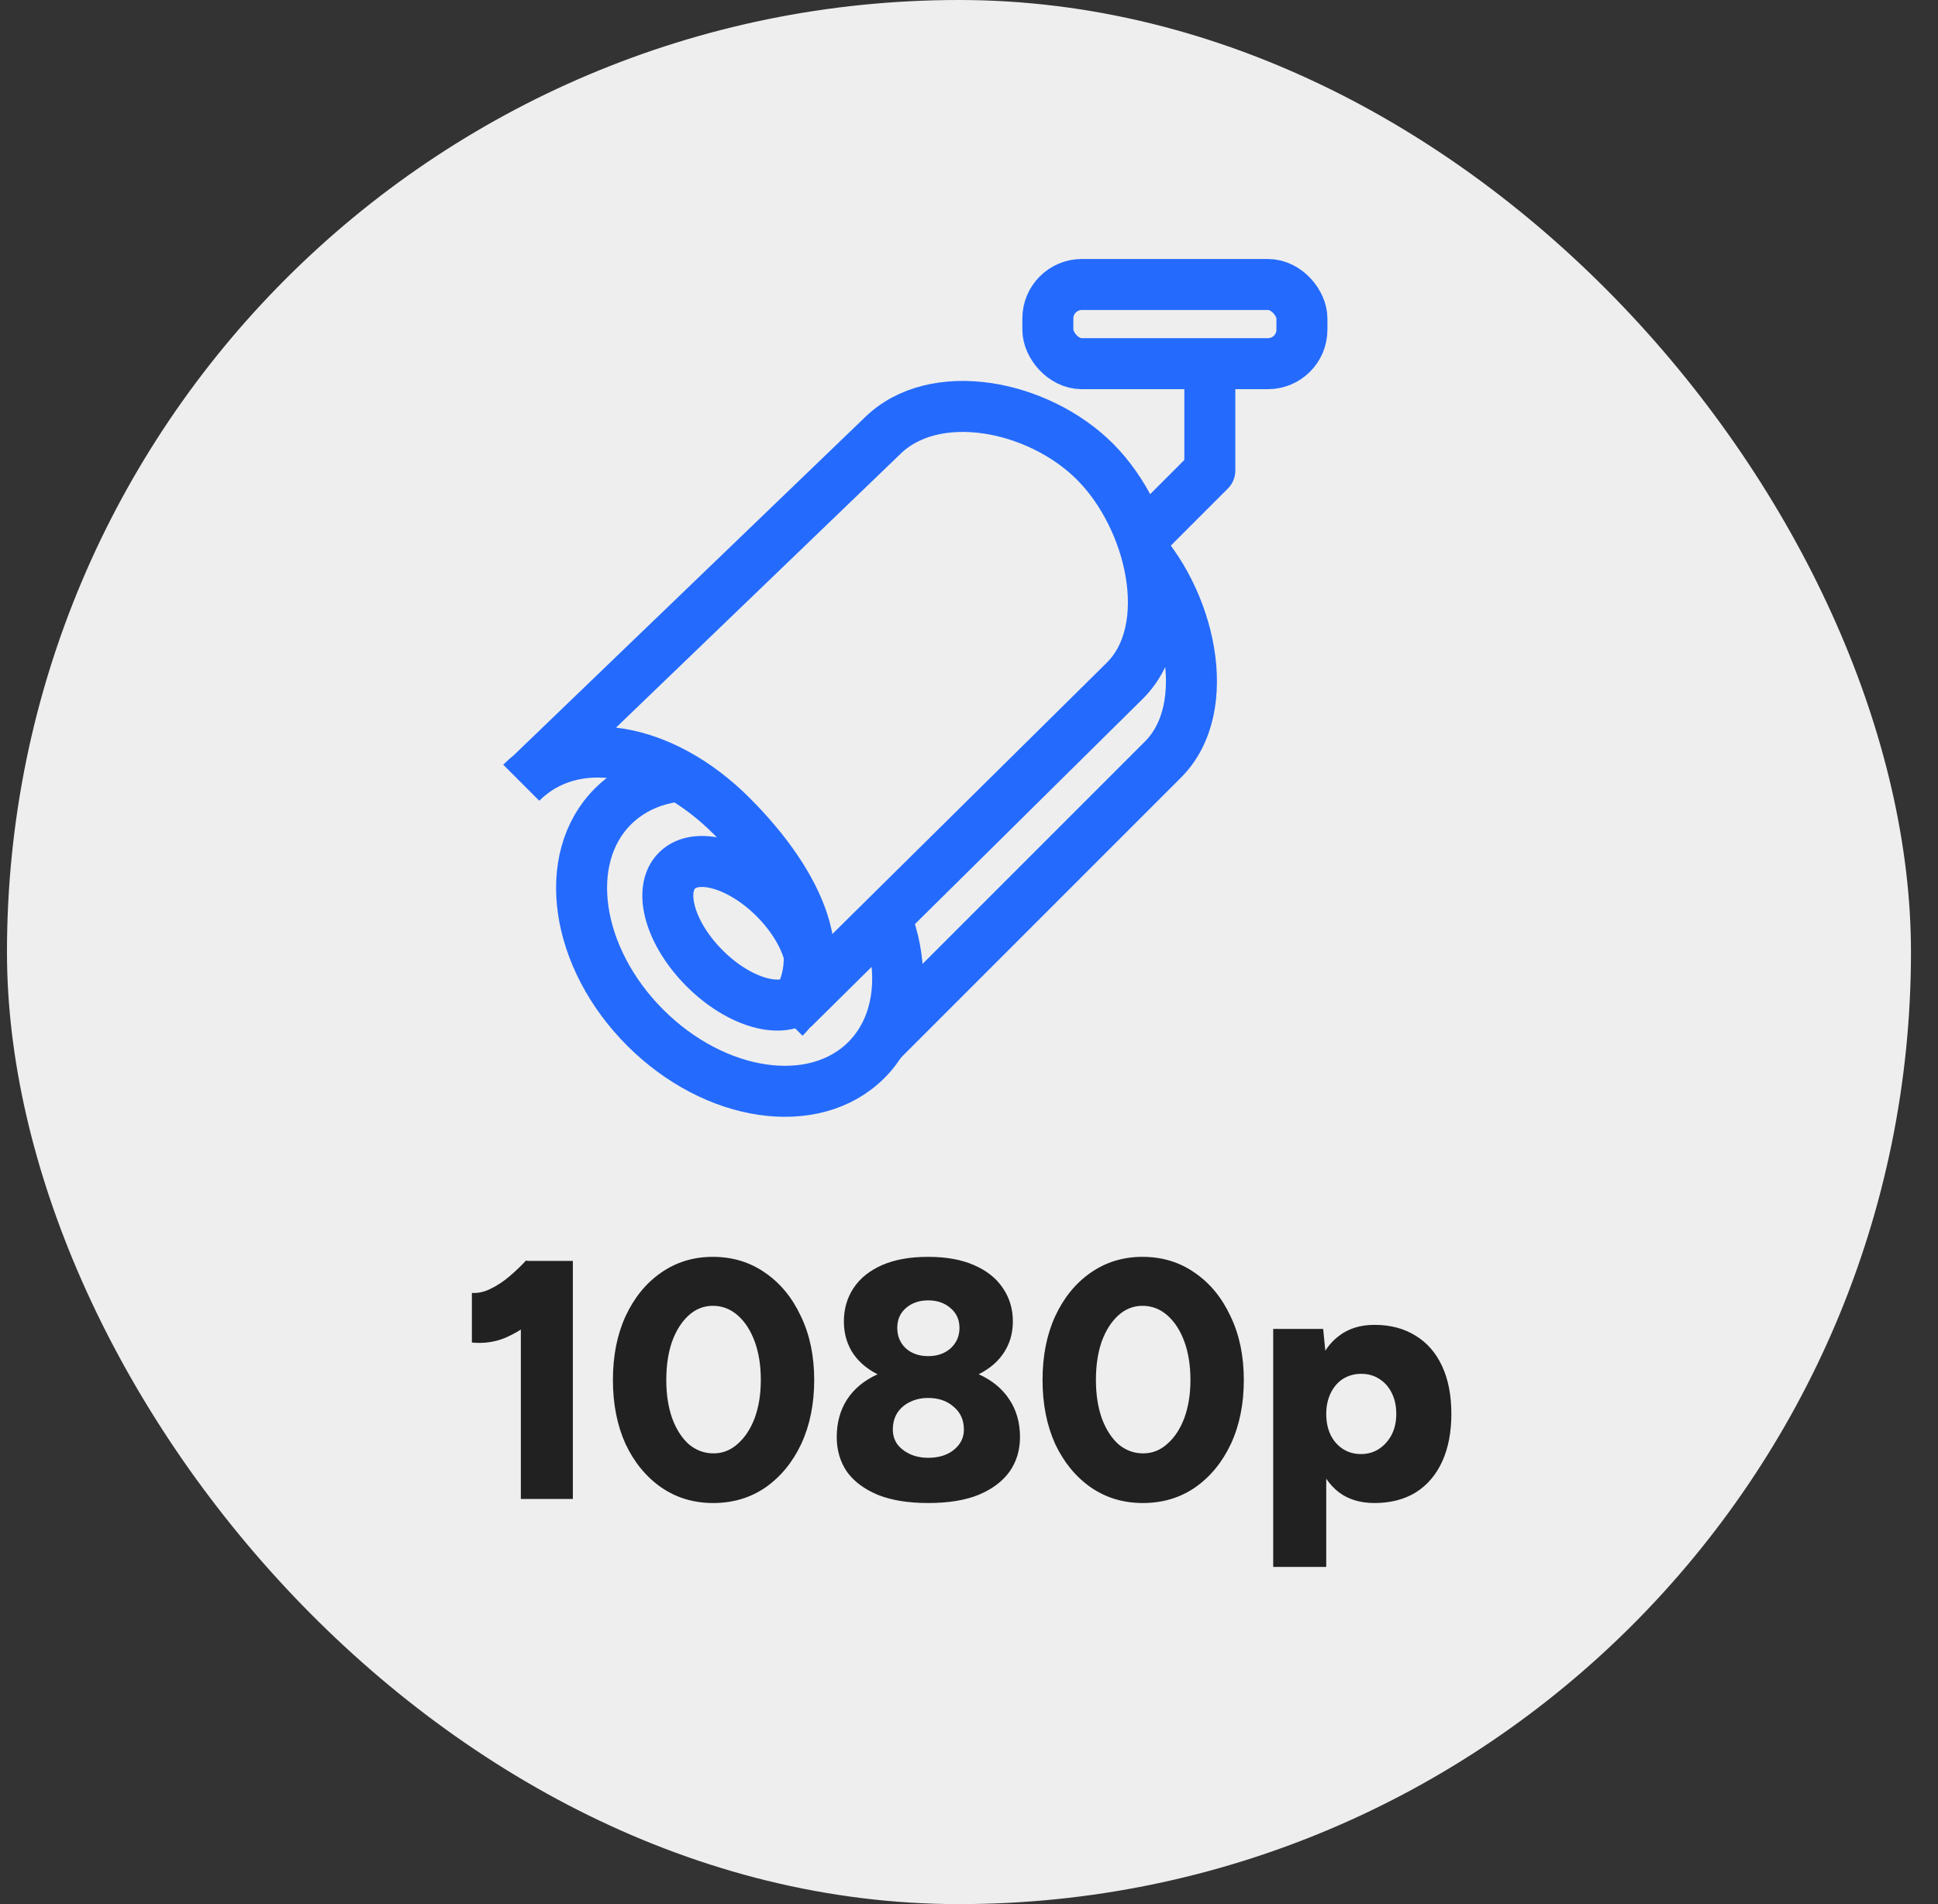 <svg width="57" height="56" viewBox="0 0 57 56" fill="none" xmlns="http://www.w3.org/2000/svg">
<rect x="0" y="0" width="57" height="56" fill="#333333" stroke="none"/>
<rect x="0.205" width="56" height="56" rx="28" fill="#EEEEEE"/>
<path d="M15.319 44.084V37.944L15.479 37.084H16.849V44.084H15.319ZM13.879 39.484V38.024C14.059 38.037 14.242 37.997 14.429 37.904C14.622 37.811 14.809 37.687 14.989 37.534C15.175 37.374 15.339 37.217 15.479 37.064L16.499 38.054C16.252 38.334 15.989 38.591 15.709 38.824C15.429 39.051 15.139 39.227 14.839 39.354C14.539 39.474 14.219 39.517 13.879 39.484ZM20.977 44.204C20.403 44.204 19.893 44.051 19.447 43.744C19 43.431 18.65 43.004 18.397 42.464C18.15 41.917 18.027 41.291 18.027 40.584C18.027 39.877 18.15 39.254 18.397 38.714C18.65 38.167 18.997 37.741 19.437 37.434C19.883 37.121 20.393 36.964 20.967 36.964C21.547 36.964 22.06 37.121 22.507 37.434C22.953 37.741 23.303 38.167 23.557 38.714C23.817 39.254 23.947 39.877 23.947 40.584C23.947 41.291 23.82 41.917 23.567 42.464C23.313 43.004 22.963 43.431 22.517 43.744C22.07 44.051 21.557 44.204 20.977 44.204ZM20.987 42.744C21.253 42.744 21.49 42.651 21.697 42.464C21.91 42.277 22.077 42.024 22.197 41.704C22.317 41.377 22.377 41.004 22.377 40.584C22.377 40.157 22.317 39.781 22.197 39.454C22.077 39.127 21.91 38.871 21.697 38.684C21.483 38.497 21.24 38.404 20.967 38.404C20.7 38.404 20.463 38.497 20.257 38.684C20.05 38.871 19.887 39.127 19.767 39.454C19.653 39.781 19.597 40.157 19.597 40.584C19.597 41.004 19.653 41.377 19.767 41.704C19.887 42.031 20.05 42.287 20.257 42.474C20.47 42.654 20.713 42.744 20.987 42.744ZM27.3 44.204C26.713 44.204 26.22 44.124 25.82 43.964C25.42 43.797 25.117 43.571 24.91 43.284C24.71 42.991 24.61 42.651 24.61 42.264C24.61 41.844 24.71 41.477 24.91 41.164C25.117 40.844 25.42 40.594 25.82 40.414C26.22 40.234 26.713 40.144 27.3 40.144C27.893 40.144 28.387 40.234 28.78 40.414C29.18 40.594 29.483 40.844 29.69 41.164C29.897 41.477 30 41.844 30 42.264C30 42.651 29.897 42.991 29.69 43.284C29.483 43.571 29.18 43.797 28.78 43.964C28.387 44.124 27.893 44.204 27.3 44.204ZM27.3 42.874C27.607 42.874 27.857 42.797 28.05 42.644C28.25 42.484 28.35 42.284 28.35 42.044C28.35 41.764 28.25 41.541 28.05 41.374C27.857 41.201 27.607 41.114 27.3 41.114C27.1 41.114 26.92 41.154 26.76 41.234C26.607 41.307 26.483 41.414 26.39 41.554C26.303 41.694 26.26 41.857 26.26 42.044C26.26 42.204 26.303 42.347 26.39 42.474C26.483 42.594 26.607 42.691 26.76 42.764C26.92 42.837 27.1 42.874 27.3 42.874ZM27.3 40.714C26.767 40.714 26.317 40.637 25.95 40.484C25.583 40.324 25.303 40.107 25.11 39.834C24.917 39.554 24.82 39.231 24.82 38.864C24.82 38.491 24.917 38.161 25.11 37.874C25.303 37.587 25.583 37.364 25.95 37.204C26.317 37.044 26.767 36.964 27.3 36.964C27.827 36.964 28.273 37.044 28.64 37.204C29.013 37.364 29.297 37.587 29.49 37.874C29.69 38.161 29.79 38.491 29.79 38.864C29.79 39.231 29.69 39.554 29.49 39.834C29.297 40.107 29.013 40.324 28.64 40.484C28.273 40.637 27.827 40.714 27.3 40.714ZM27.3 39.884C27.567 39.884 27.787 39.807 27.96 39.654C28.133 39.494 28.22 39.294 28.22 39.054C28.22 38.814 28.133 38.621 27.96 38.474C27.787 38.321 27.567 38.244 27.3 38.244C27.033 38.244 26.813 38.321 26.64 38.474C26.473 38.621 26.39 38.814 26.39 39.054C26.39 39.294 26.473 39.494 26.64 39.654C26.813 39.807 27.033 39.884 27.3 39.884ZM33.613 44.204C33.04 44.204 32.53 44.051 32.083 43.744C31.637 43.431 31.287 43.004 31.033 42.464C30.787 41.917 30.663 41.291 30.663 40.584C30.663 39.877 30.787 39.254 31.033 38.714C31.287 38.167 31.633 37.741 32.073 37.434C32.52 37.121 33.03 36.964 33.603 36.964C34.183 36.964 34.697 37.121 35.143 37.434C35.59 37.741 35.94 38.167 36.193 38.714C36.453 39.254 36.583 39.877 36.583 40.584C36.583 41.291 36.457 41.917 36.203 42.464C35.95 43.004 35.6 43.431 35.153 43.744C34.707 44.051 34.193 44.204 33.613 44.204ZM33.623 42.744C33.89 42.744 34.127 42.651 34.333 42.464C34.547 42.277 34.713 42.024 34.833 41.704C34.953 41.377 35.013 41.004 35.013 40.584C35.013 40.157 34.953 39.781 34.833 39.454C34.713 39.127 34.547 38.871 34.333 38.684C34.12 38.497 33.877 38.404 33.603 38.404C33.337 38.404 33.1 38.497 32.893 38.684C32.687 38.871 32.523 39.127 32.403 39.454C32.29 39.781 32.233 40.157 32.233 40.584C32.233 41.004 32.29 41.377 32.403 41.704C32.523 42.031 32.687 42.287 32.893 42.474C33.107 42.654 33.35 42.744 33.623 42.744ZM37.447 46.084V39.084H38.917L39.007 40.004V46.084H37.447ZM40.427 44.204C40.013 44.204 39.667 44.101 39.387 43.894C39.107 43.681 38.897 43.377 38.757 42.984C38.617 42.591 38.547 42.124 38.547 41.584C38.547 41.037 38.617 40.571 38.757 40.184C38.897 39.791 39.107 39.491 39.387 39.284C39.667 39.071 40.013 38.964 40.427 38.964C40.893 38.964 41.297 39.071 41.637 39.284C41.977 39.491 42.237 39.791 42.417 40.184C42.597 40.571 42.687 41.037 42.687 41.584C42.687 42.124 42.597 42.591 42.417 42.984C42.237 43.377 41.977 43.681 41.637 43.894C41.297 44.101 40.893 44.204 40.427 44.204ZM40.027 42.764C40.227 42.764 40.403 42.714 40.557 42.614C40.71 42.514 40.833 42.377 40.927 42.204C41.02 42.024 41.067 41.817 41.067 41.584C41.067 41.351 41.023 41.147 40.937 40.974C40.85 40.794 40.727 40.654 40.567 40.554C40.413 40.454 40.237 40.404 40.037 40.404C39.837 40.404 39.657 40.454 39.497 40.554C39.343 40.654 39.223 40.794 39.137 40.974C39.05 41.154 39.007 41.357 39.007 41.584C39.007 41.817 39.05 42.024 39.137 42.204C39.223 42.377 39.343 42.514 39.497 42.614C39.65 42.714 39.827 42.764 40.027 42.764Z" fill="#212121"/>
<rect x="30.819" y="8.367" width="7.473" height="2.329" rx="1" stroke="#246BFD" stroke-width="1.5"/>
<ellipse cx="21.754" cy="27.447" rx="3.927" ry="5.272" transform="rotate(-45 21.754 27.447)" fill="#EEEEEE" stroke="#246BFD" stroke-width="1.5"/>
<path d="M18.706 23.198L27.055 15.157C28.589 13.624 31.653 14.227 33.325 15.899C34.996 17.571 35.741 20.802 34.207 22.336L25.917 30.626" stroke="#246BFD" stroke-width="1.5"/>
<ellipse cx="21.754" cy="27.448" rx="1.457" ry="2.607" transform="rotate(-45 21.754 27.448)" stroke="#246BFD" stroke-width="1.5"/>
<path d="M35.583 11.18V13.838L33.529 15.893" stroke="#246BFD" stroke-width="1.5" stroke-linecap="round" stroke-linejoin="round"/>
<path d="M24.341 14.501L16.779 21.552H17.736L19.714 21.903L21.501 23.275L22.746 24.648L23.831 26.658L24.341 28.094L28.457 24.233L31.712 20.978L33.084 19.446L33.339 17.723V15.777L32.223 14.245L30.882 13.096L28.457 12.586H26.639L24.341 14.501Z" fill="#EEEEEE"/>
<path d="M15.536 22.843L25.936 12.836C27.47 11.302 30.534 11.906 32.206 13.578C33.877 15.249 34.622 18.481 33.088 20.015L23.314 29.678M23.074 29.931C24.608 28.397 23.539 26.019 21.516 23.996C19.493 21.972 16.865 21.486 15.331 23.02" stroke="#246BFD" stroke-width="1.5" stroke-linejoin="round"/>
</svg>
